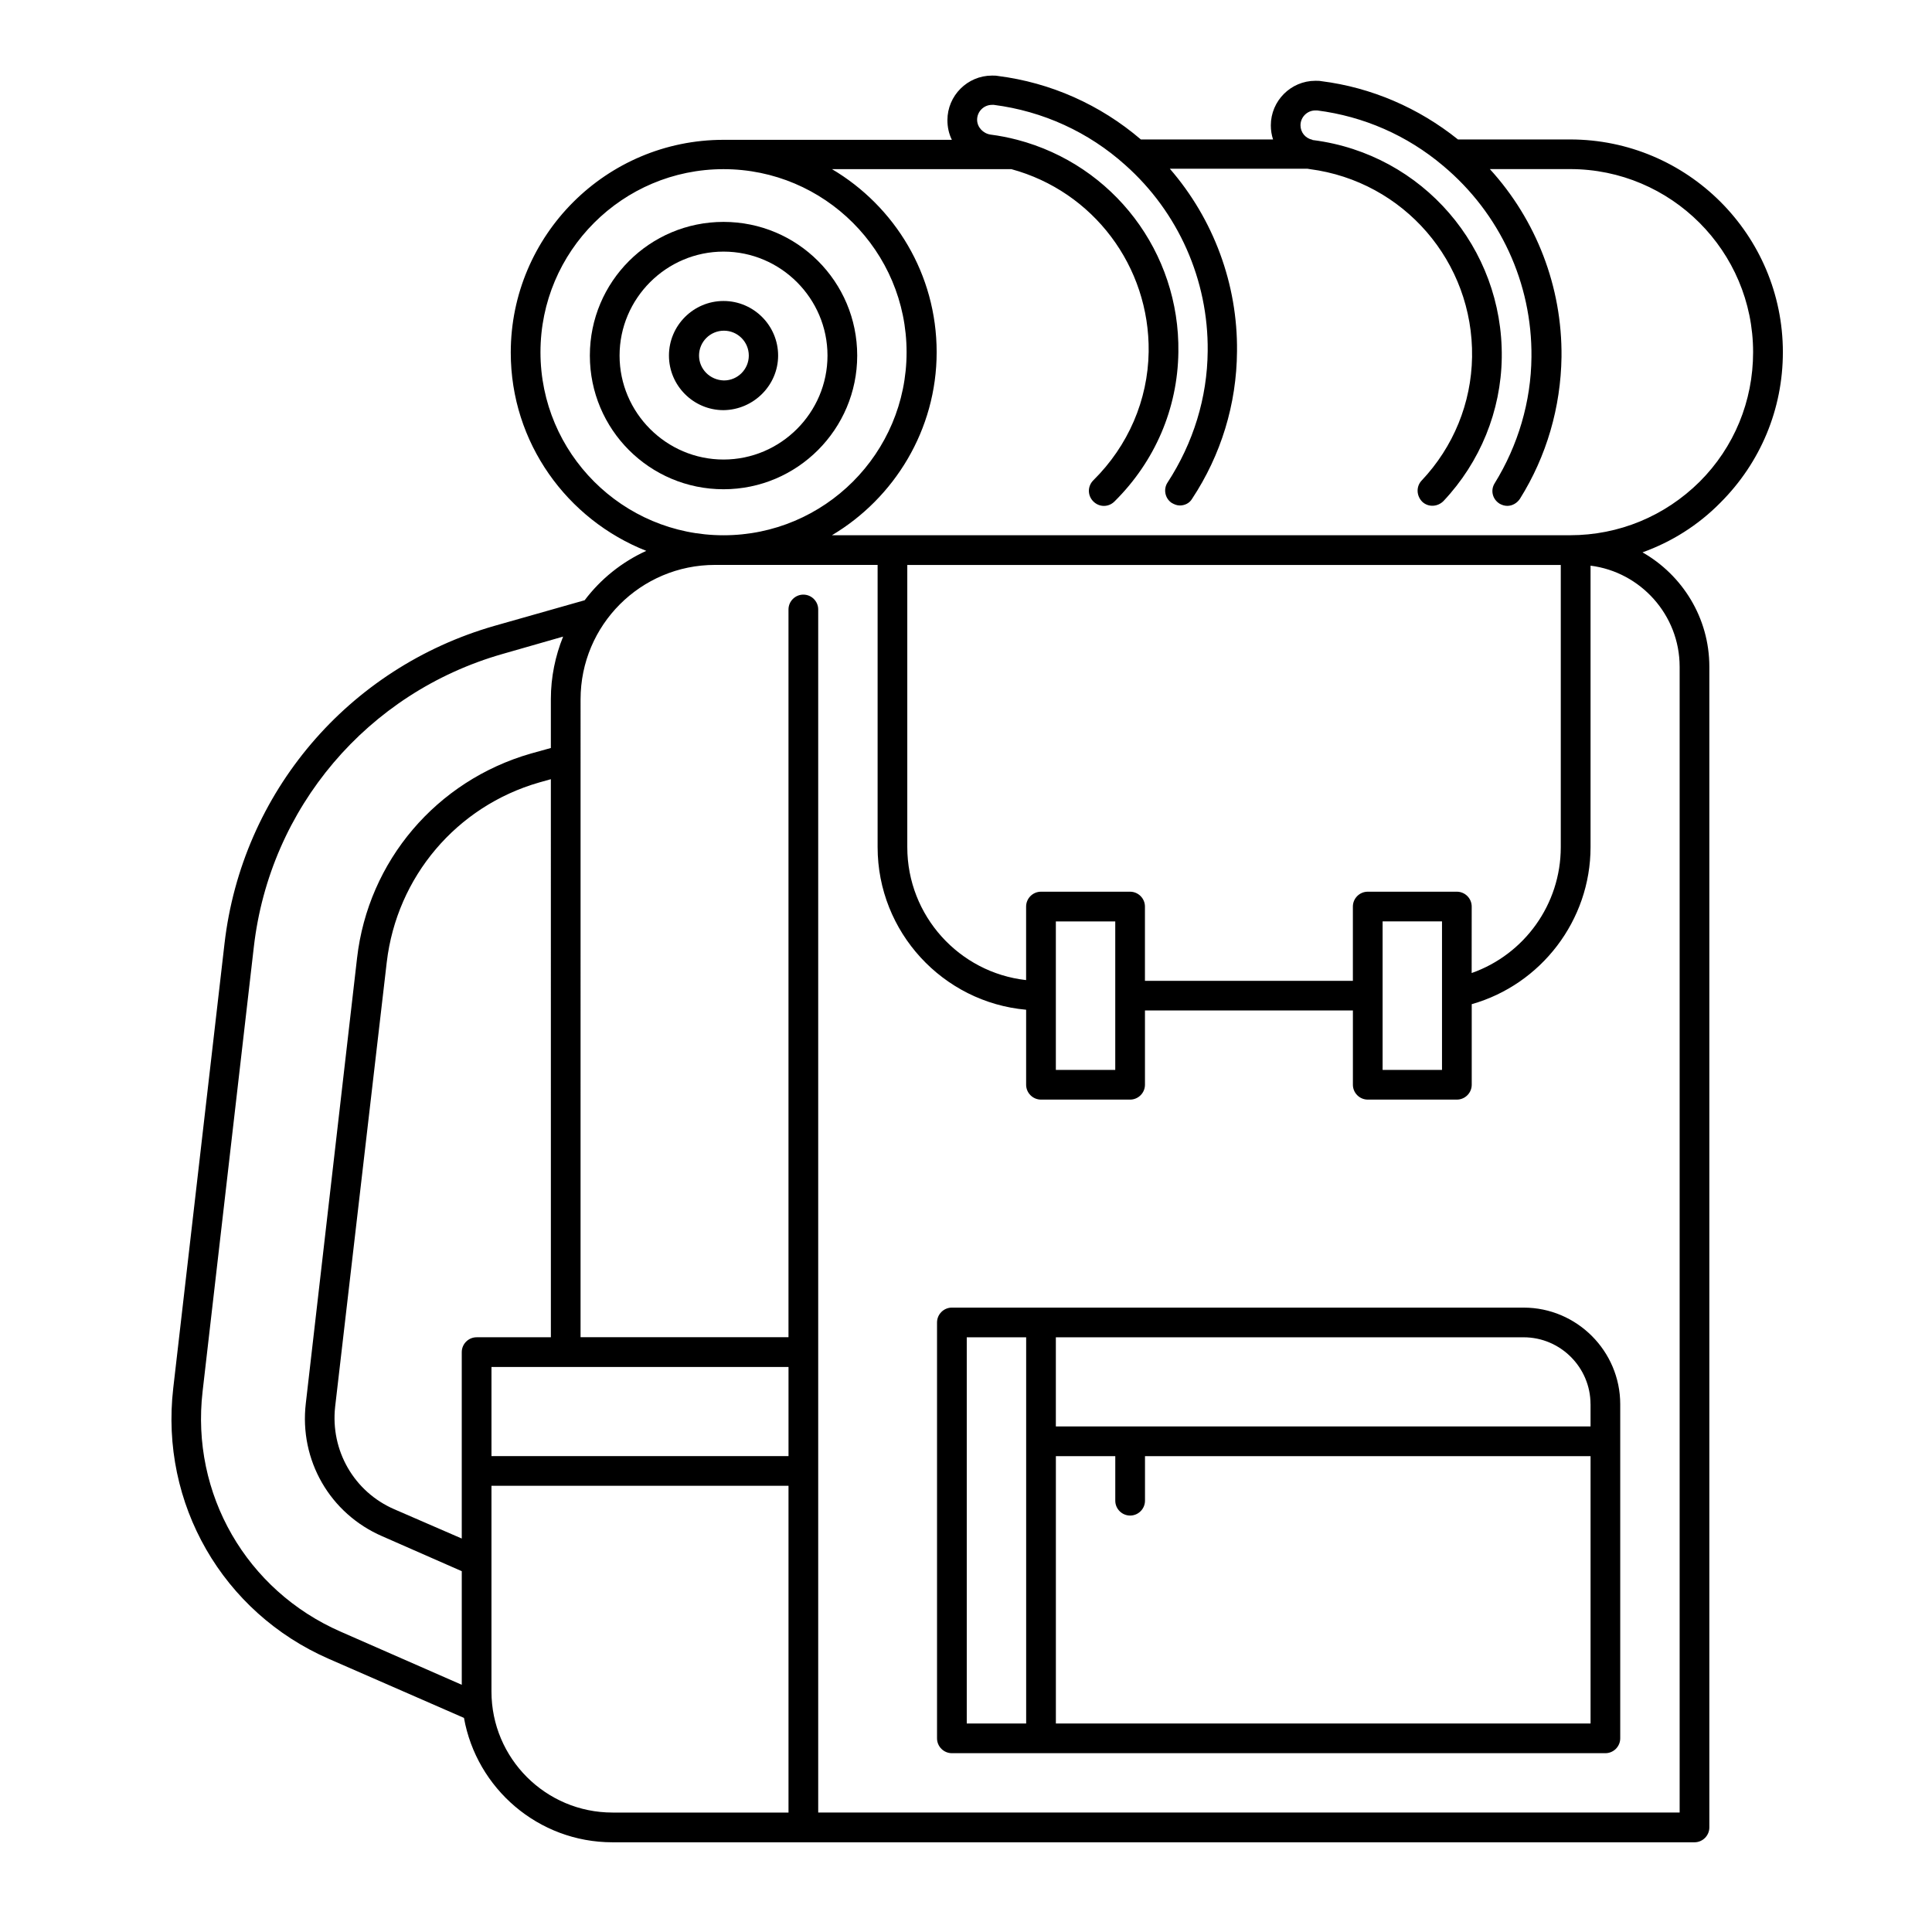 <?xml version="1.0" encoding="UTF-8"?>
<!-- Uploaded to: SVG Repo, www.svgrepo.com, Generator: SVG Repo Mixer Tools -->
<svg fill="#000000" width="800px" height="800px" version="1.1" viewBox="144 144 512 512" xmlns="http://www.w3.org/2000/svg">
 <g>
  <path d="m616.48 237.34c0-31.094-25.289-56.383-56.383-56.383h-29.719c-10.43-8.363-22.926-13.777-36.211-15.449-0.492-0.098-0.984-0.098-1.574-0.098-6.496 0-11.809 5.312-11.809 11.809 0 1.277 0.195 2.559 0.59 3.738h-35.031c-10.824-9.25-23.91-15.055-37.883-16.828-0.492-0.098-0.984-0.098-1.574-0.098-6.496 0-11.809 5.312-11.809 11.809 0 1.871 0.395 3.641 1.18 5.215h-60.516c-31.094 0-56.383 25.289-56.383 56.383 0 23.91 14.957 44.281 35.918 52.547-6.496 2.953-12.102 7.477-16.336 13.086l-23.91 6.789c-38.77 11.121-66.914 44.184-71.535 84.23l-13.582 117.79c-3.543 30.602 13.086 59.434 41.23 71.734l35.816 15.645c3.344 18.695 19.68 32.965 39.359 32.965h286.74c2.164 0 3.938-1.77 3.938-3.938v-307.6c0-12.988-7.184-24.305-17.711-30.309 7.676-2.754 14.762-7.184 20.664-13.188 10.625-10.625 16.531-24.793 16.531-39.848zm-329.25 0c0-26.766 21.746-48.512 48.512-48.512 26.766 0 48.512 21.746 48.512 48.512s-21.746 48.512-48.512 48.512c-26.766 0-48.512-21.746-48.512-48.512zm65.734 292.54h-78.719v-23.617h78.719zm-82.656-31.488c-2.164 0-3.938 1.77-3.938 3.938v49.398l-17.91-7.773c-10.629-4.625-16.926-15.547-15.645-27.16l13.676-117.79c2.656-22.633 18.5-41.328 40.344-47.625l3.148-0.887 0.004 147.89zm-72.621 14.367 13.578-117.79c4.231-36.898 30.109-67.402 65.828-77.637l16.137-4.625c-2.066 5.117-3.246 10.727-3.246 16.531v12.988l-5.312 1.477c-24.992 7.184-43.098 28.438-46.051 54.219l-13.578 117.98c-1.77 15.055 6.394 29.227 20.27 35.227l21.059 9.25v30.109l-32.078-14.07c-24.996-10.922-39.754-36.508-36.605-63.664zm76.555 79.508v-54.516h78.719v86.594h-46.641c-17.711 0-32.078-14.367-32.078-32.078zm314.88-271.59v303.66h-228.29v-318.82c0-2.164-1.77-3.938-3.938-3.938-2.164 0-3.938 1.77-3.938 3.938v192.86h-55.105l0.004-169.05c0-19.68 15.941-35.621 35.621-35.621h43.098v74.785c0 22.535 17.32 41.133 39.359 43.098v19.879c0 2.164 1.77 3.938 3.938 3.938h23.617c2.164 0 3.938-1.77 3.938-3.938v-19.68h55.105v19.68c0 2.164 1.77 3.938 3.938 3.938h23.617c2.164 0 3.938-1.77 3.938-3.938v-21.352c18.402-5.215 31.488-22.238 31.488-41.625v-74.586c13.277 1.672 23.609 13.086 23.609 26.762zm-62.977 86.395v20.469h-15.742v-39.359h15.742zm3.934-26.762h-23.617c-2.164 0-3.938 1.77-3.938 3.938v19.68h-55.105v-19.68c0-2.164-1.77-3.938-3.938-3.938h-23.617c-2.164 0-3.938 1.77-3.938 3.938v19.484c-17.711-1.969-31.488-17.023-31.488-35.227v-74.785h173.18v74.785c0 15.152-9.645 28.438-23.617 33.359l0.012-17.621c0-2.164-1.77-3.934-3.938-3.934zm-90.527 27.551v19.68h-15.742v-39.359h15.742zm120.54-122.02h-195.62c16.531-9.84 27.75-27.945 27.75-48.512 0-20.664-11.121-38.672-27.75-48.512h47.527c21.746 5.902 36.703 25.781 36.406 48.414-0.195 12.793-5.41 24.895-14.66 34.047-1.574 1.574-1.574 4.035 0 5.609 1.574 1.574 4.035 1.574 5.609 0 10.727-10.629 16.727-24.602 16.926-39.559 0.395-26.469-17.219-49.594-42.707-56.285-2.262-0.59-4.723-1.082-7.086-1.379-1.969-0.297-3.543-1.969-3.543-3.938 0-2.164 1.77-3.938 3.938-3.938h0.492c12.988 1.672 25.094 7.184 34.832 15.941 14.07 12.496 22.043 30.504 21.844 49.297-0.098 12.398-3.836 24.402-10.629 34.832-1.18 1.77-0.688 4.231 1.082 5.41 0.688 0.395 1.379 0.688 2.164 0.688 1.277 0 2.559-0.59 3.246-1.77 7.676-11.609 11.809-25.094 11.906-39.066 0.195-17.809-6.199-35.031-17.809-48.414l36.512 0.012c0.195 0 0.395 0.098 0.59 0.098 24.895 3.246 43.395 24.602 43 49.789-0.195 12.203-4.922 23.812-13.383 32.766-1.477 1.574-1.379 4.035 0.195 5.609 1.574 1.477 4.035 1.379 5.609-0.195 9.742-10.332 15.254-23.91 15.449-37.984 0.395-29.125-20.961-53.922-49.891-57.664-0.098 0-0.297 0-0.297-0.098-1.871-0.395-3.148-1.969-3.148-3.836 0-2.164 1.77-3.938 3.938-3.938h0.492c12.301 1.574 23.812 6.594 33.359 14.66 15.055 12.594 23.617 31.094 23.418 50.676-0.098 11.809-3.543 23.418-9.742 33.457-1.18 1.871-0.59 4.231 1.277 5.41 0.688 0.395 1.379 0.59 2.066 0.59 1.277 0 2.559-0.688 3.344-1.871 7.086-11.316 10.824-24.305 11.02-37.59 0.195-18.598-6.691-36.309-18.992-49.789h21.254c26.766 0 48.512 21.746 48.512 48.512 0 12.988-5.019 25.191-14.168 34.34-9.242 9.16-21.445 14.18-34.332 14.18z"/>
  <path d="m371.17 238.23c0-19.582-15.844-35.426-35.426-35.426-19.582 0-35.426 15.844-35.426 35.426 0 19.582 15.844 35.426 35.426 35.426 19.582 0 35.426-15.941 35.426-35.426zm-62.977 0c0-15.152 12.398-27.551 27.551-27.551 15.152 0 27.551 12.398 27.551 27.551 0 15.152-12.398 27.551-27.551 27.551-15.152 0.004-27.551-12.395-27.551-27.551z"/>
  <path d="m350.21 238.23c0-7.969-6.496-14.465-14.465-14.465s-14.465 6.496-14.465 14.465 6.496 14.465 14.465 14.465c7.973-0.098 14.465-6.59 14.465-14.465zm-20.957 0c0-3.641 2.953-6.594 6.594-6.594s6.594 2.953 6.594 6.594c0 3.641-2.953 6.594-6.594 6.594-3.742-0.098-6.594-3.051-6.594-6.594z"/>
  <path d="m547.8 490.53h-151.54c-2.164 0-3.938 1.77-3.938 3.938v110.21c0 2.164 1.77 3.938 3.938 3.938h173.18c2.164 0 3.938-1.77 3.938-3.938v-88.559c-0.004-14.074-11.516-25.586-25.586-25.586zm17.711 25.582v5.902h-141.7v-23.617h123.98c9.742 0.004 17.711 7.977 17.711 17.715zm-165.31-17.711h15.742v102.34h-15.742zm23.617 102.34v-70.848h15.742v11.809c0 2.164 1.77 3.938 3.938 3.938 2.164 0 3.938-1.77 3.938-3.938v-11.809h118.08v70.848z"/>
 </g>
</svg>